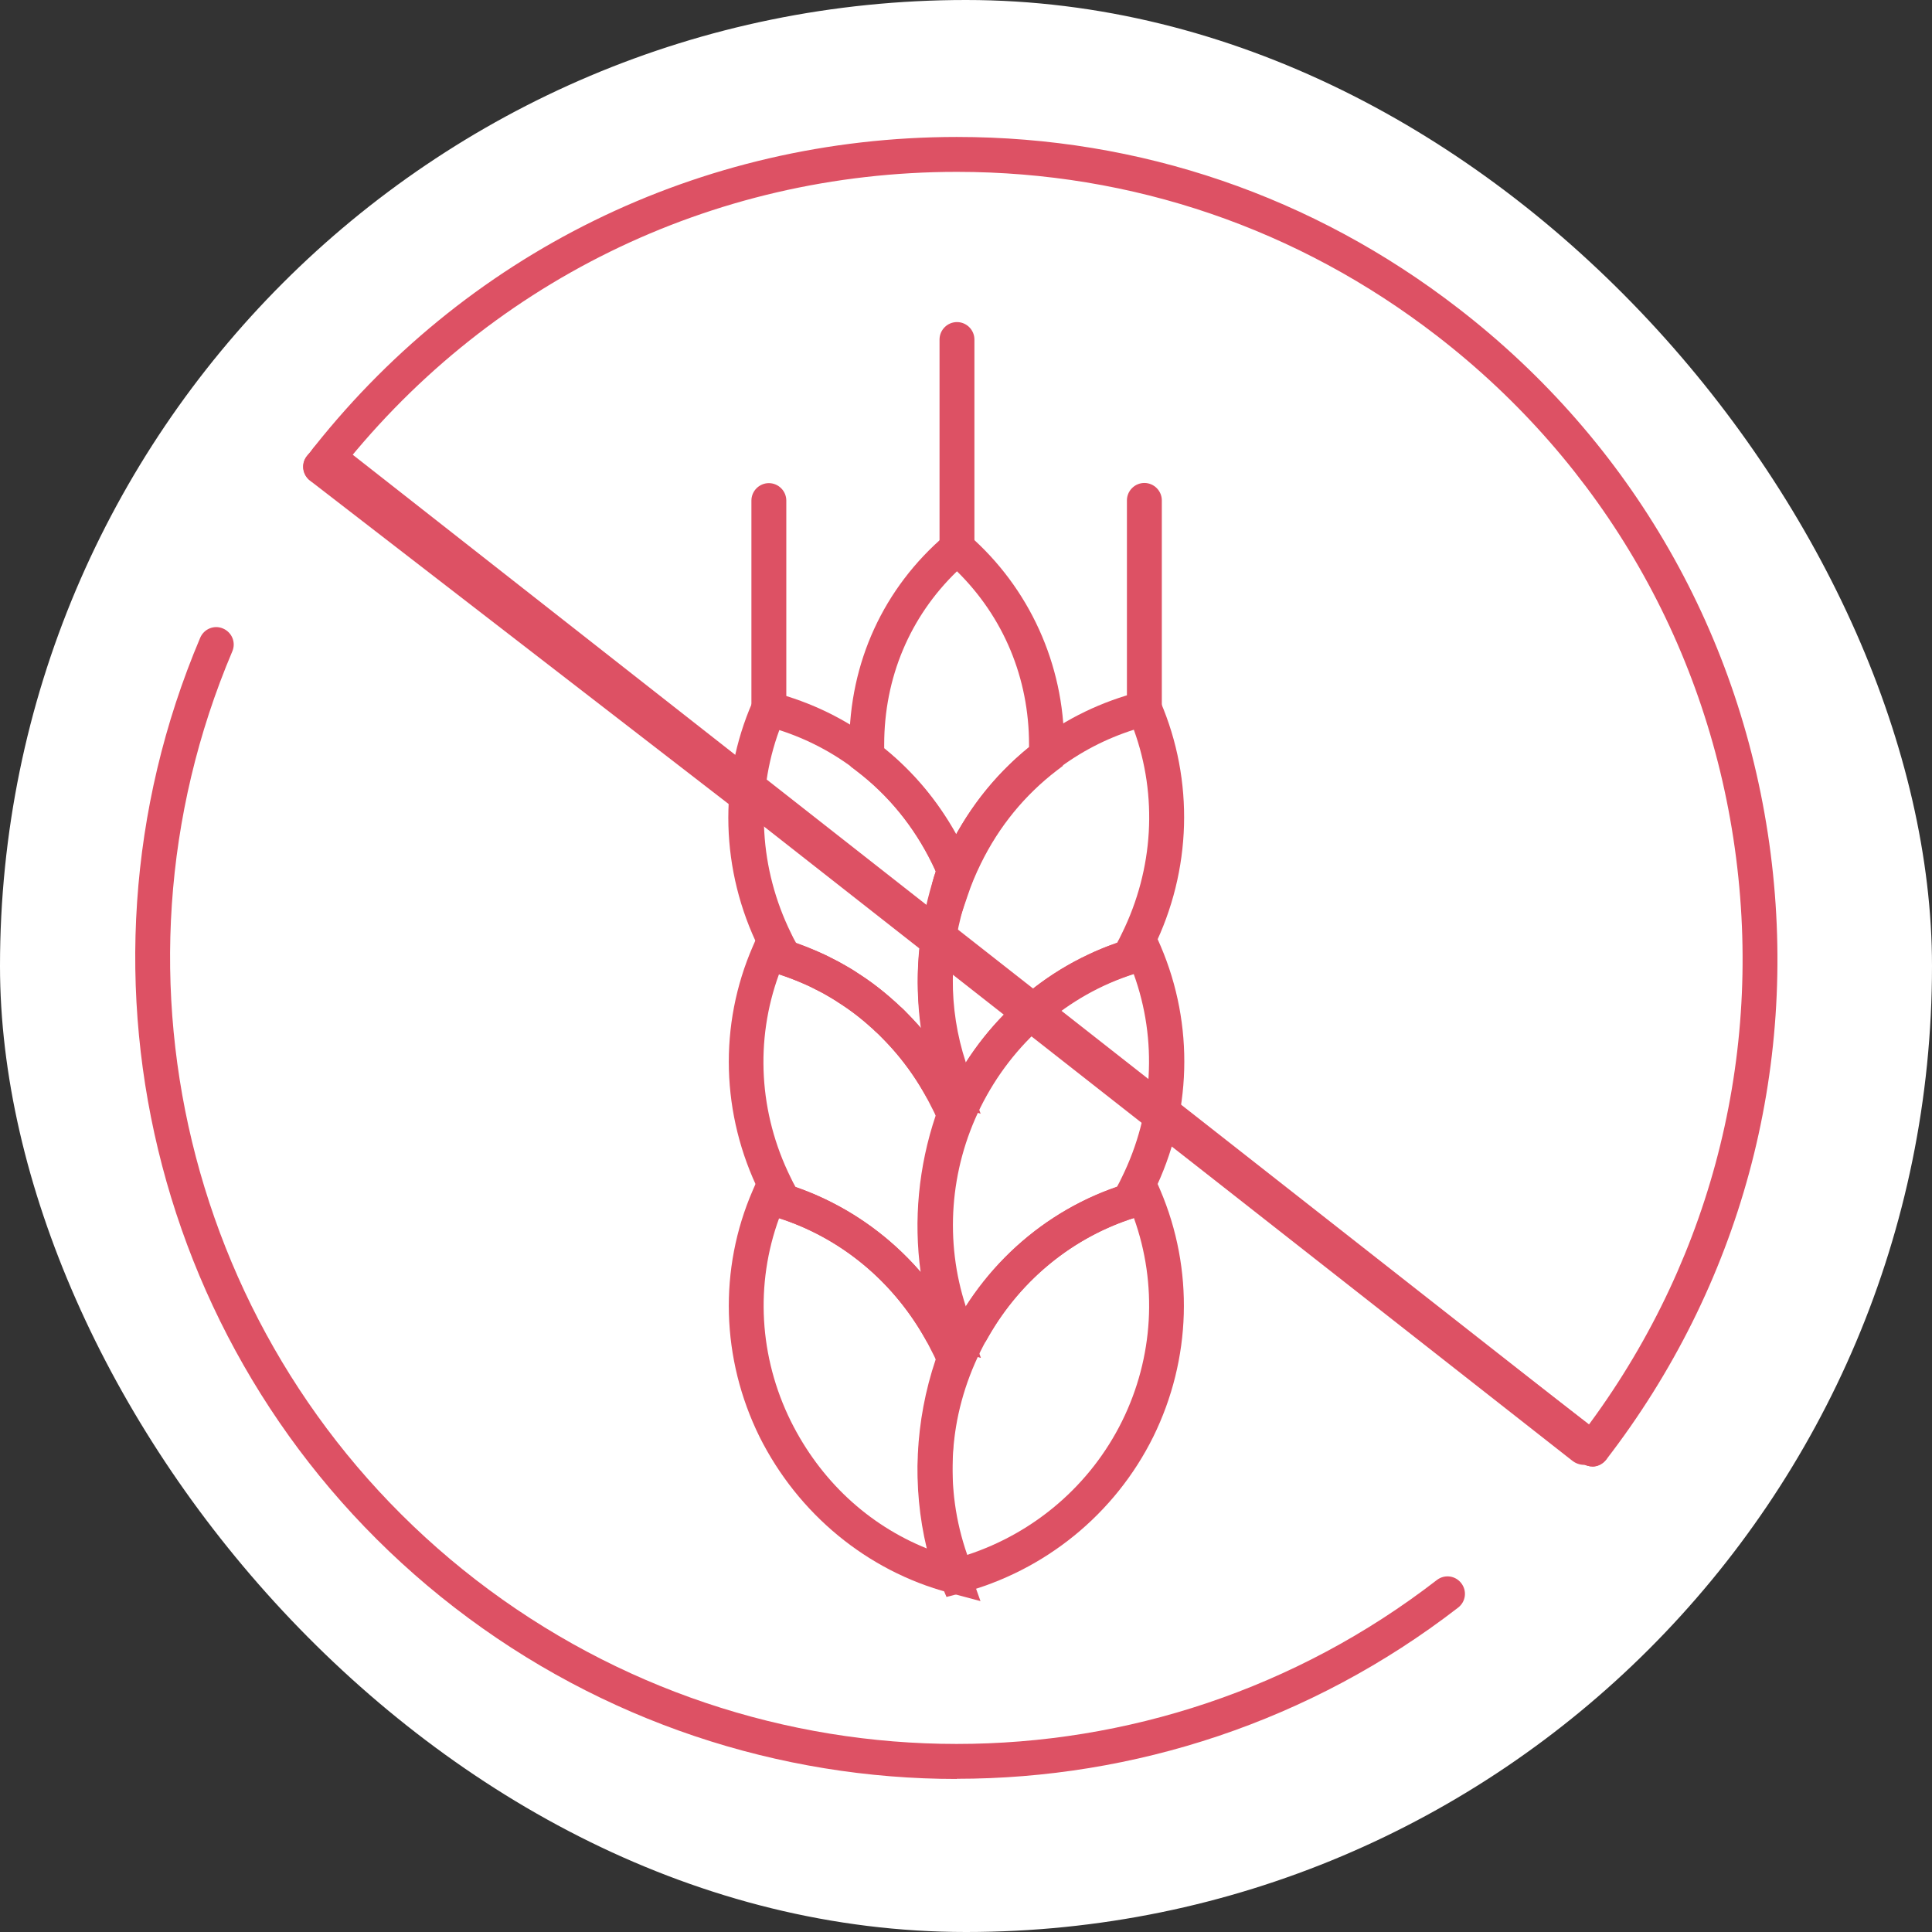 <svg width="100" height="100" viewBox="0 0 100 100" fill="none" xmlns="http://www.w3.org/2000/svg">
<rect x="0" y="0" width="100" height="100" fill="#333333" stroke="none"/>
<g id="Frame 225">
<rect width="100" height="100" rx="50" fill="white"/>
<g id="Group">
<g id="Group_2">
<path id="Vector" d="M50.768 70.285L49.079 69.797L49.332 68.93L49.016 69.779L47.995 69.481L47.814 69.165C46.125 66.238 43.461 64.062 40.309 63.05L39.993 62.951L39.821 62.662C39.641 62.364 39.469 62.057 39.316 61.731C37.319 57.694 37.193 53.043 38.972 48.97L39.279 48.265L40.02 48.455C44.283 49.548 47.869 52.483 49.856 56.52C50.018 56.836 50.199 57.207 50.271 57.622L50.307 57.857L50.226 58.074C48.998 61.515 48.989 65.263 50.181 68.623L50.768 70.276V70.285ZM41.194 61.443C43.696 62.319 45.918 63.836 47.652 65.841C47.282 63.159 47.543 60.377 48.428 57.748C48.383 57.622 48.302 57.478 48.23 57.333C46.586 54.009 43.732 51.526 40.318 50.433C39.072 53.838 39.279 57.622 40.923 60.946C41.004 61.126 41.095 61.289 41.185 61.452L41.194 61.443Z" fill="#DD5164"/>
<path id="Vector_2" d="M48.999 70.041L48.692 69.3C46.985 65.2 47.139 60.531 49.135 56.511C51.14 52.456 54.743 49.521 59.015 48.446L59.765 48.256L60.072 48.961C61.824 53.043 61.698 57.695 59.711 61.723C59.557 62.048 59.386 62.355 59.205 62.653L59.024 62.942L58.699 63.041C55.547 64.044 52.874 66.212 51.185 69.147L51.013 69.445L50.688 69.553C50.39 69.653 50.083 69.743 49.767 69.824L48.999 70.041ZM58.69 50.415C55.267 51.508 52.404 53.983 50.751 57.315C49.153 60.549 48.891 64.261 49.993 67.629C51.853 64.721 54.599 62.536 57.814 61.434C57.904 61.271 57.986 61.109 58.067 60.937C59.702 57.622 59.919 53.829 58.681 50.415H58.69Z" fill="#DD5164"/>
<path id="Vector_3" d="M50.76 82.875L49.098 82.432C44.88 81.303 41.313 78.359 39.317 74.376C37.321 70.33 37.194 65.678 38.965 61.605L39.272 60.9L40.012 61.09C44.275 62.183 47.861 65.118 49.848 69.155C50.011 69.472 50.191 69.842 50.263 70.257L50.3 70.492L50.218 70.709C48.999 74.15 48.981 77.898 50.173 81.258L50.751 82.875H50.76ZM40.328 63.05C39.082 66.455 39.29 70.239 40.934 73.563C42.46 76.625 44.926 78.919 47.969 80.147C47.202 76.959 47.355 73.554 48.43 70.366C48.385 70.239 48.303 70.095 48.231 69.95C46.587 66.626 43.733 64.143 40.319 63.05H40.328Z" fill="#DD5164"/>
<path id="Vector_4" d="M48.99 82.658L48.683 81.926C46.976 77.826 47.139 73.166 49.126 69.137C51.122 65.091 54.725 62.156 58.997 61.072L59.747 60.882L60.054 61.596C61.806 65.696 61.671 70.348 59.693 74.367C57.715 78.359 54.093 81.312 49.749 82.459L48.99 82.658ZM50.751 69.941C49.09 73.301 48.855 77.013 50.065 80.481C53.56 79.334 56.45 76.85 58.076 73.563C59.711 70.257 59.919 66.464 58.69 63.041C55.267 64.134 52.395 66.618 50.751 69.941Z" fill="#DD5164"/>
<g id="Group_3">
<path id="Vector_5" d="M50.77 57.649L49.081 57.161L49.333 56.294L49.017 57.143L47.988 56.845L47.807 56.529C47.319 55.662 46.723 54.858 46.055 54.135C45.901 53.973 45.775 53.837 45.639 53.702C45.522 53.575 45.468 53.53 45.441 53.503L45.287 53.368C45.215 53.286 45.134 53.214 45.052 53.151C44.52 52.663 43.959 52.239 43.4 51.895C43.183 51.742 43.011 51.642 42.822 51.534C42.605 51.399 42.406 51.299 42.207 51.209C41.972 51.074 41.765 50.983 41.566 50.902C41.087 50.694 40.672 50.541 40.302 50.423L39.977 50.324L39.796 50.035C39.615 49.737 39.444 49.43 39.29 49.096C37.294 45.067 37.168 40.407 38.947 36.343L39.254 35.638L40.004 35.828C41.982 36.343 43.806 37.228 45.423 38.483C47.292 39.91 48.782 41.735 49.848 43.902C50.011 44.218 50.191 44.58 50.264 45.004L50.3 45.239L50.218 45.465C50.128 45.7 50.056 45.925 49.993 46.16C49.008 49.412 49.072 52.898 50.173 56.005L50.761 57.658L50.77 57.649ZM46.57 52.085C46.705 52.184 46.832 52.311 46.958 52.455C47.075 52.564 47.211 52.717 47.355 52.871C47.464 52.979 47.563 53.097 47.663 53.214C47.319 50.703 47.518 48.111 48.268 45.645C48.313 45.474 48.367 45.293 48.439 45.103C48.394 44.977 48.313 44.833 48.25 44.688C47.31 42.773 45.992 41.157 44.348 39.901C43.138 38.962 41.792 38.257 40.338 37.788C39.091 41.184 39.308 44.977 40.943 48.301C41.024 48.481 41.114 48.644 41.205 48.806C41.539 48.924 41.9 49.069 42.298 49.24C42.551 49.348 42.812 49.466 43.056 49.601C43.255 49.692 43.508 49.827 43.752 49.972C43.959 50.089 44.194 50.224 44.42 50.387C45.025 50.766 45.666 51.254 46.236 51.778C46.326 51.85 46.452 51.968 46.579 52.094L46.57 52.085Z" fill="#DD5164"/>
<path id="Vector_6" d="M48.999 57.405L48.692 56.664C47.238 53.196 47.12 49.322 48.349 45.745C48.556 45.131 48.818 44.499 49.125 43.875C50.2 41.699 51.708 39.856 53.587 38.42C55.204 37.183 57.028 36.307 59.006 35.801L59.756 35.611L60.063 36.316C61.815 40.398 61.688 45.05 59.702 49.078C59.548 49.403 59.376 49.71 59.196 50.008L59.015 50.297L58.69 50.396C58.329 50.514 57.958 50.649 57.561 50.812C57.407 50.875 57.299 50.92 57.182 50.974C55.989 51.525 54.915 52.23 53.975 53.07C53.813 53.214 53.659 53.341 53.524 53.476C53.415 53.576 53.343 53.648 53.271 53.72L53.154 53.837C52.539 54.47 51.988 55.174 51.501 55.933C51.392 56.105 51.275 56.303 51.166 56.493L50.905 56.944H50.516C50.263 57.026 50.01 57.098 49.758 57.17L48.99 57.387L48.999 57.405ZM58.69 37.77C57.245 38.23 55.899 38.926 54.689 39.856C53.027 41.13 51.699 42.746 50.751 44.679C50.48 45.23 50.245 45.79 50.065 46.341C49.089 49.159 49.071 52.194 49.992 54.994C50.543 54.127 51.175 53.332 51.88 52.6L51.988 52.492C52.088 52.392 52.187 52.293 52.295 52.194C52.431 52.049 52.621 51.896 52.801 51.742C53.858 50.794 55.077 49.99 56.414 49.376C56.559 49.303 56.712 49.231 56.893 49.159C57.2 49.023 57.516 48.906 57.823 48.798C57.913 48.635 57.995 48.473 58.076 48.301C59.711 44.977 59.927 41.193 58.69 37.779V37.77Z" fill="#DD5164"/>
<path id="Vector_7" d="M49.054 49.285L48.358 46.377L48.169 46.115L48.259 45.681C48.313 45.492 48.367 45.302 48.431 45.112C48.386 44.986 48.304 44.842 48.241 44.697C47.302 42.782 45.983 41.166 44.339 39.91L44.032 39.675L43.987 39.296C43.96 39.052 43.96 38.799 43.96 38.555C43.96 34.292 45.73 30.427 48.955 27.681L49.551 27.175L50.138 27.69C53.272 30.418 55.078 34.383 55.078 38.564C55.078 38.808 55.078 39.043 55.051 39.269L55.006 39.648L54.708 39.874C53.046 41.148 51.718 42.764 50.77 44.697C50.499 45.248 50.264 45.808 50.084 46.359L49.081 49.303L49.054 49.285ZM45.766 38.727C47.284 39.955 48.53 41.446 49.496 43.18C50.472 41.428 51.736 39.919 53.263 38.673V38.537C53.263 35.096 51.944 31.944 49.533 29.569C47.094 31.926 45.766 35.078 45.766 38.537V38.718V38.727Z" fill="#DD5164"/>
<path id="Vector_8" d="M39.796 37.598C39.299 37.598 38.893 37.191 38.893 36.694V25.91C38.893 25.414 39.299 25.007 39.796 25.007C40.292 25.007 40.699 25.414 40.699 25.91V36.694C40.699 37.191 40.292 37.598 39.796 37.598Z" fill="#DD5164"/>
<path id="Vector_9" d="M59.232 37.589C58.736 37.589 58.329 37.182 58.329 36.686V25.902C58.329 25.405 58.736 24.998 59.232 24.998C59.729 24.998 60.136 25.405 60.136 25.902V36.686C60.136 37.182 59.729 37.589 59.232 37.589Z" fill="#DD5164"/>
<path id="Vector_10" d="M49.533 29.262C49.036 29.262 48.63 28.855 48.63 28.358V17.575C48.63 17.078 49.036 16.671 49.533 16.671C50.03 16.671 50.436 17.078 50.436 17.575V28.358C50.436 28.855 50.03 29.262 49.533 29.262Z" fill="#DD5164"/>
</g>
</g>
<path id="Vector_11" d="M49.524 92.079C40.356 92.079 31.189 89.126 23.53 83.21C8.248 71.405 2.838 50.767 10.362 33.011C10.56 32.55 11.084 32.334 11.545 32.532C12.006 32.731 12.222 33.255 12.024 33.715C4.816 50.713 10.001 70.475 24.632 81.774C39.291 93.091 59.739 93.1 74.37 81.783C74.768 81.476 75.328 81.548 75.635 81.945C75.942 82.343 75.87 82.903 75.472 83.21C67.831 89.117 58.682 92.07 49.515 92.07L49.524 92.079Z" fill="#DD5164"/>
<path id="Vector_12" d="M82.418 75.903C82.228 75.903 82.029 75.839 81.867 75.713C81.469 75.406 81.397 74.846 81.704 74.448C88.343 65.85 91.242 55.175 89.86 44.4C88.478 33.625 82.978 24.024 74.379 17.386C67.19 11.831 58.601 8.896 49.542 8.896H49.515C36.807 8.896 25.075 14.667 17.316 24.71C17.009 25.108 16.44 25.18 16.052 24.873C15.655 24.566 15.582 23.997 15.889 23.608C23.982 13.114 36.238 7.098 49.506 7.089H49.533C58.998 7.089 67.967 10.151 75.481 15.959C84.468 22.895 90.203 32.92 91.648 44.174C93.093 55.428 90.067 66.573 83.131 75.559C82.951 75.785 82.689 75.912 82.418 75.912V75.903Z" fill="#DD5164"/>
<path id="Vector_13" d="M82.418 75.903C82.228 75.903 82.029 75.839 81.867 75.713L59.54 58.471C59.143 58.164 59.071 57.604 59.378 57.207C59.676 56.809 60.245 56.737 60.642 57.044L82.969 74.286C83.366 74.593 83.438 75.153 83.131 75.55C82.951 75.776 82.689 75.903 82.418 75.903Z" fill="#DD5164"/>
<path id="Vector 3" d="M17 23.821L82 74.821" stroke="#DD5164" stroke-width="2" stroke-linecap="round"/>
<path id="Vector_14" d="M38.666 42.115C38.476 42.115 38.278 42.052 38.115 41.925L16.041 24.873C15.644 24.566 15.572 23.997 15.879 23.609C16.177 23.211 16.746 23.139 17.143 23.446L39.217 40.498C39.614 40.805 39.687 41.365 39.379 41.763C39.199 41.988 38.937 42.115 38.666 42.115Z" fill="#DD5164"/>
</g>
</g>
</svg>

